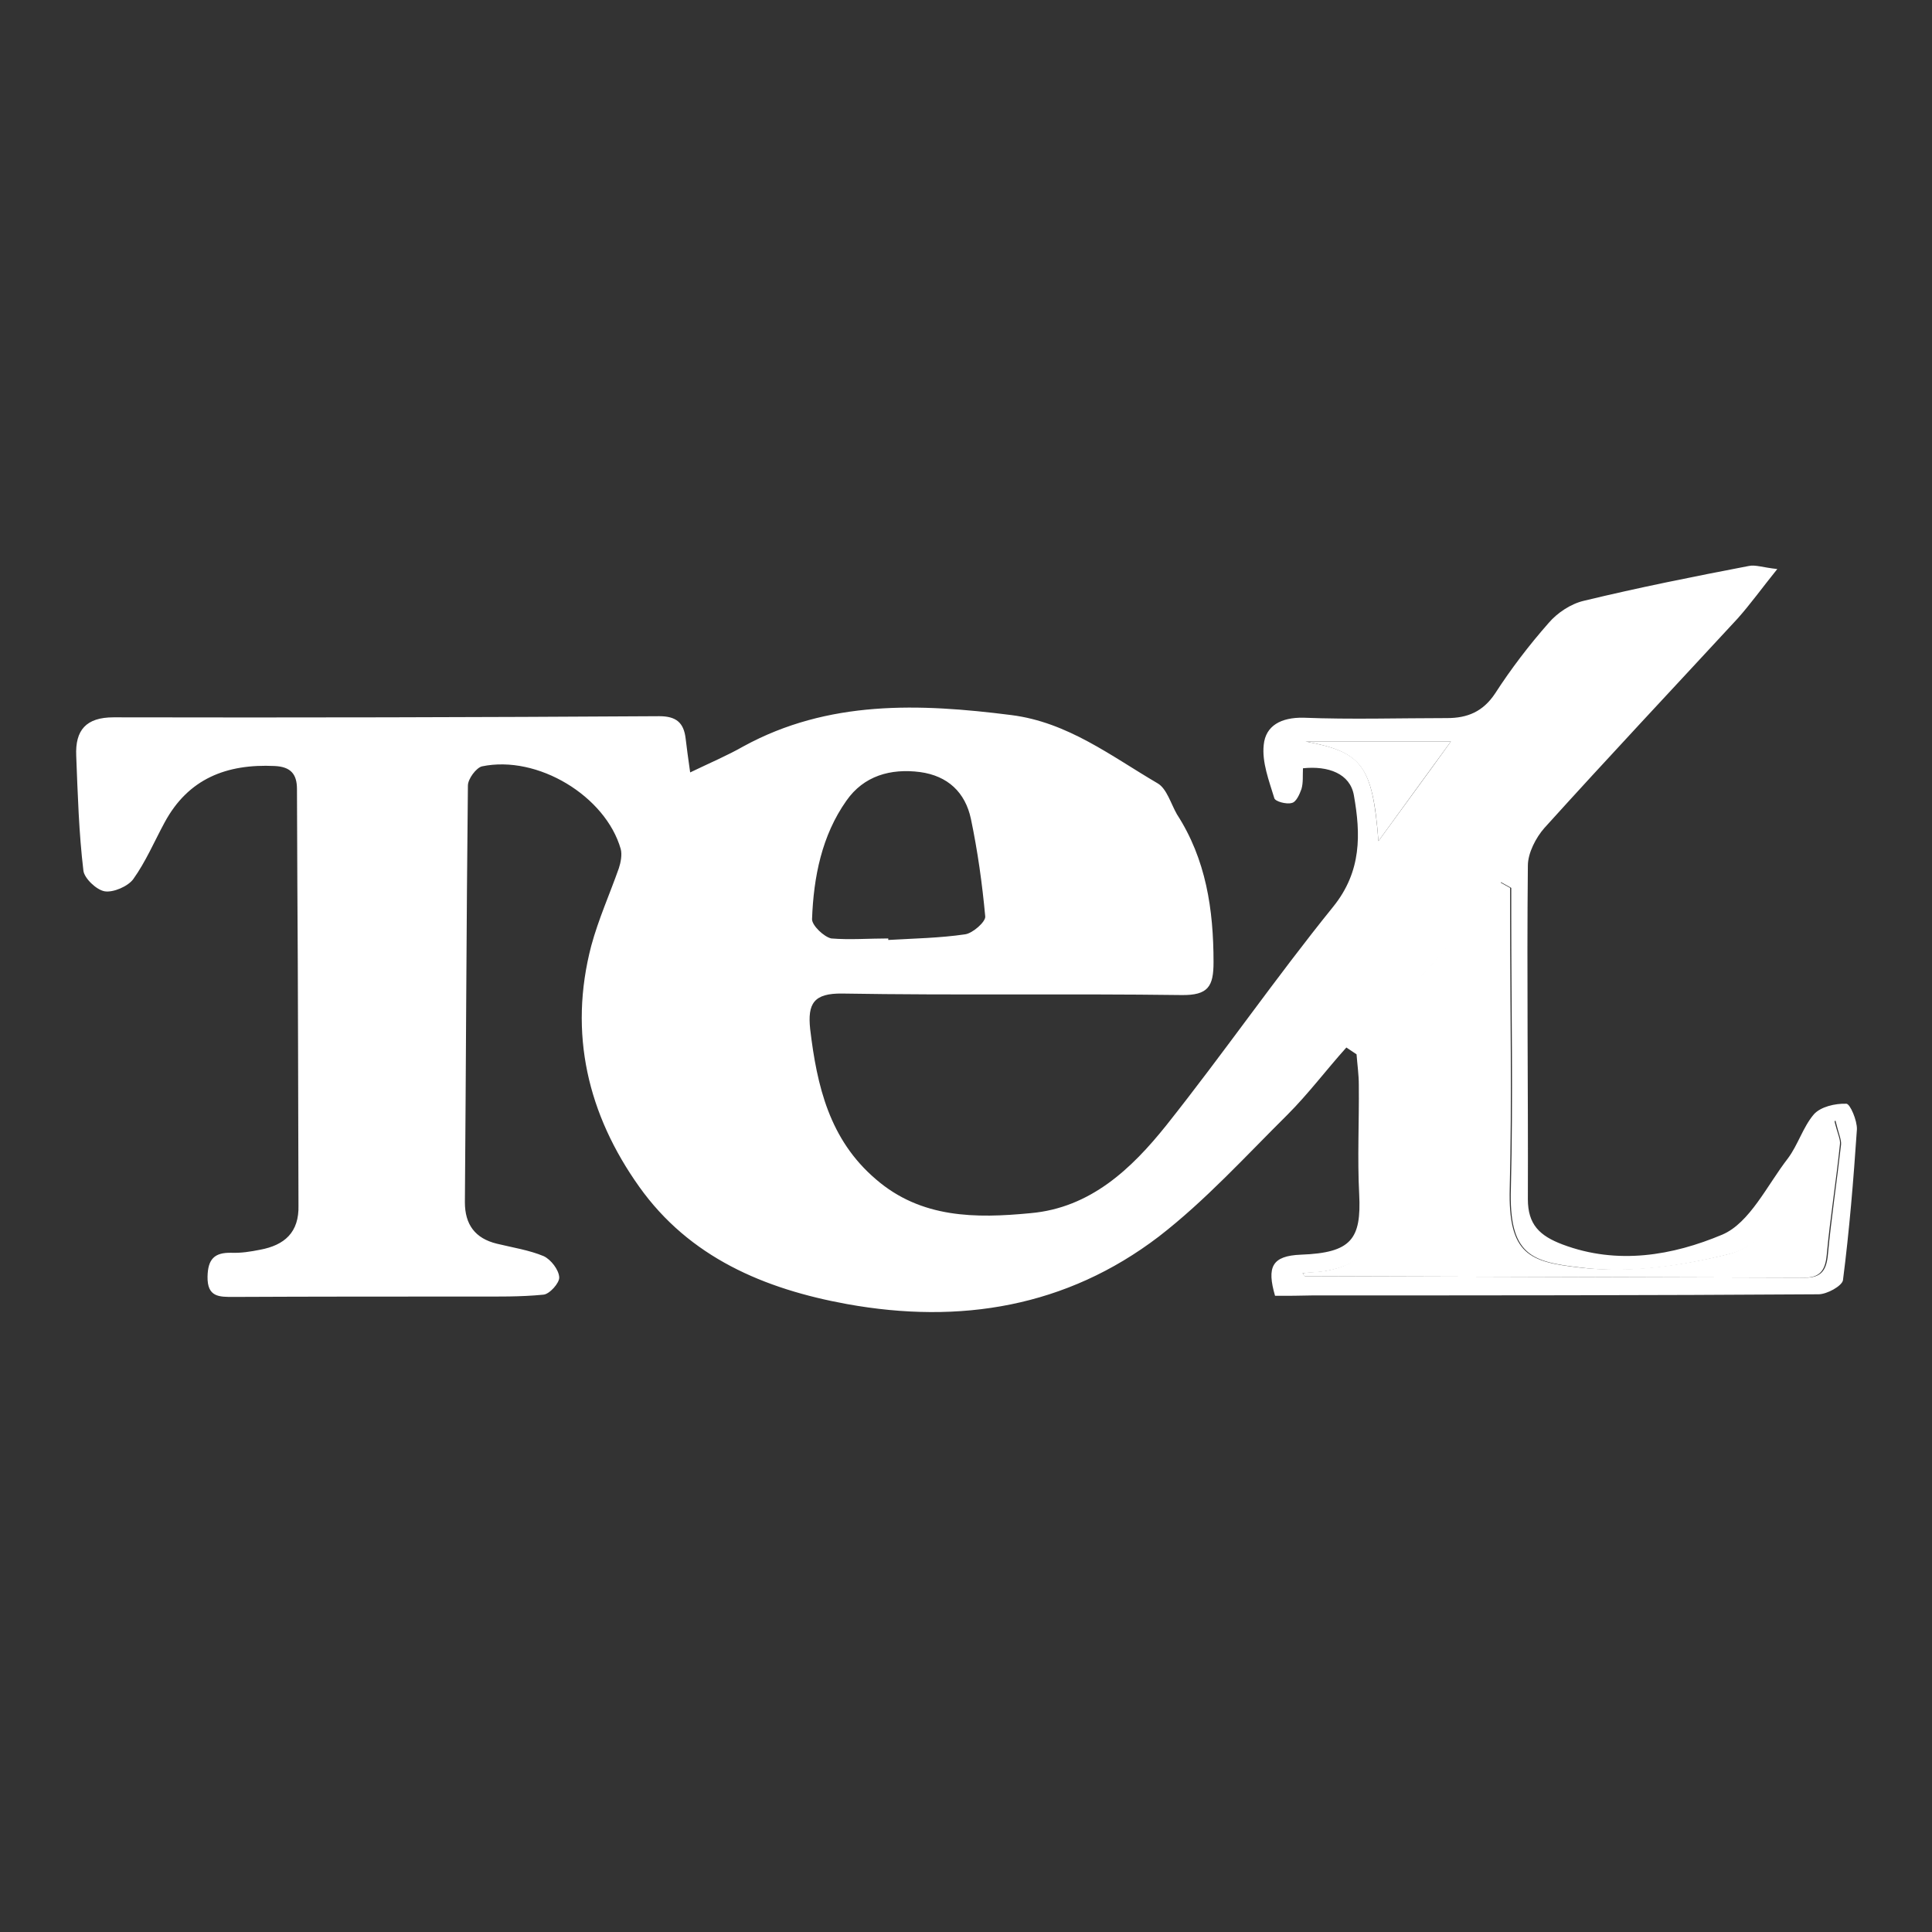 <?xml version="1.0" encoding="utf-8"?>
<!-- Generator: Adobe Illustrator 22.1.0, SVG Export Plug-In . SVG Version: 6.00 Build 0)  -->
<svg version="1.1" id="Calque_1" xmlns="http://www.w3.org/2000/svg" xmlns:xlink="http://www.w3.org/1999/xlink" x="0px" y="0px"
	 viewBox="0 0 512 512" style="enable-background:new 0 0 512 512;" xml:space="preserve">
<rect x="0" y="0" width="512" height="512" fill="#333333" stroke="none"/>
<style type="text/css">
	.st0{fill:#FFFFFF;}
</style>
<g>
	<path class="st0" d="M337.9,343.4c-2.2-7.6-0.9-10.6,6.9-10.9c13.3-0.5,16-4.1,15.4-16c-0.5-9.6,0-19.3-0.1-29
		c0-2.7-0.4-5.4-0.6-8.1c-0.9-0.6-1.8-1.2-2.7-1.8c-5.3,5.9-10.1,12.3-15.6,17.8c-11.1,11-21.8,22.8-34.1,32.3
		c-24.5,18.7-52.7,23.3-82.6,17.9c-22-4-41.8-12.4-55.1-31.1c-13.6-19.1-18.8-40.6-12.7-63.9c1.9-7,4.9-13.7,7.3-20.5
		c0.5-1.5,0.9-3.6,0.5-5.1c-4-14-22-25-36.8-21.9c-1.5,0.4-3.7,3.3-3.7,5.1c-0.4,36.8-0.5,73.7-0.8,110.4c0,5.9,2.7,9.6,8.5,11
		c4.1,1,8.6,1.7,12.4,3.3c1.9,0.9,4,3.6,4.1,5.6c0.1,1.5-2.6,4.5-4.2,4.6c-6,0.6-12.2,0.5-18.2,0.5c-21.3,0-42.7,0-63.9,0.1
		c-3.8,0-7,0.1-6.9-5.4c0.1-4.6,1.8-6.4,6.3-6.3c2.6,0.1,5.1-0.3,7.6-0.8c6.5-1.2,10.4-4.6,10.2-11.8c-0.1-28.4-0.1-56.9-0.3-85.2
		c0-8.3-0.1-16.8-0.1-25.1c0-4-1.7-5.9-5.9-6.1c-12.7-0.6-22.9,3.3-29.2,15c-2.7,5-5,10.4-8.3,15c-1.4,1.9-5.3,3.6-7.6,3.2
		c-2.2-0.4-5.4-3.5-5.6-5.5c-1.2-10-1.5-20.2-1.9-30.4c-0.3-6.8,2.6-10.2,9.9-10.2c48.2,0.1,96.5,0,144.6-0.3c4.5,0,6.5,1.7,7,5.9
		c0.3,2.4,0.6,4.9,1.2,9c5.4-2.6,9.9-4.5,14.1-6.9c22.5-12.3,46.6-11.4,71-8.3c15,1.9,26.5,10.9,38.8,18.1c2.4,1.4,3.5,5.4,5.1,8.2
		c7.7,11.9,9.7,25.2,9.7,39.2c0,6.4-1.4,8.8-8.5,8.7c-30-0.4-60,0.1-89.9-0.4c-7.6-0.1-9.2,2.7-8.5,9.4c1.8,15.1,5.1,29.3,17.4,39.8
		c12,10.4,26.5,10.4,41,9c15.9-1.4,26.8-11.8,36-23.3c15.1-19,29-39.1,44.2-57.9c7.6-9.4,7.3-19.3,5.5-29.5c-1-5.8-6.8-7.9-13.5-7.2
		c-0.1,2,0.1,3.8-0.4,5.5c-0.5,1.4-1.4,3.5-2.6,3.7c-1.4,0.4-4.4-0.4-4.6-1.3c-1.4-4.6-3.3-9.5-2.8-14.1c0.5-5.1,4.6-7.3,10.5-7.2
		c12.7,0.5,25.4,0.1,38.1,0.1c5.4,0,9.5-1.7,12.7-6.5c4.2-6.5,9-12.8,14.2-18.7c2.3-2.7,5.9-5.1,9.4-5.9c14.5-3.5,29-6.4,43.6-9.2
		c1.8-0.4,3.8,0.4,7.6,0.8c-4.1,5.1-7.2,9.4-10.5,13.1c-17,18.4-34.3,36.8-51.2,55.5c-2.3,2.6-4.4,6.7-4.4,10
		c-0.3,29.5,0.1,58.9,0,88.4c0,6.7,3.1,9.7,9.2,12c14.6,5.5,29.2,2.9,42.3-2.6c7.3-3.1,11.9-13.1,17.4-20.2c2.7-3.6,4-8.3,6.9-11.7
		c1.8-2,5.6-2.9,8.6-2.8c1,0,2.9,4.5,2.8,6.8c-0.9,13.3-2,26.8-3.7,40c-0.3,1.5-4.2,3.7-6.5,3.7c-44.7,0.3-89.4,0.3-134,0.3
		C344.5,343.4,341.2,343.4,337.9,343.4z M345.2,337.4c0.4,0.5,0.5,0.8,0.6,0.8c44.2,0.1,88.4,0.3,132.6,0.4c4.2,0,5.6-1.9,6-6
		c0.9-9.7,2.4-19.5,3.5-29.3c0.1-1.3-0.6-2.7-1.5-6.4c-3.3,5.4-5.5,9-7.8,12.6c-5.6,8.6-9.6,20.1-20.1,22.8
		c-12.8,3.2-26.8,5.3-39.7,3.6c-12.9-1.5-19-3.2-18.4-21.1c0.6-23.8,0.1-47.8,0.1-71.6c0-2.7,0-5.3,0-7.9c-0.9-0.5-1.8-1-2.7-1.5
		c-2.3,2.8-4.6,5.8-7,8.6c-6,6.9-11.5,14.2-18.2,20.5c-6.1,5.8-8.5,12.2-8.3,20.2c0.1,12.7,0,25.4,0.1,38.1
		c0,9.6-3.3,13.8-12.8,15.6C349.4,337.2,347.3,337.2,345.2,337.4z M235.4,248.7c0,0.1,0,0.3,0,0.4c6.8-0.4,13.6-0.5,20.4-1.5
		c2-0.3,5.4-3.3,5.3-4.7c-0.8-8.7-2-17.3-3.8-25.9c-1.5-7-6.1-11.4-13.5-12.4c-7.8-1-14.9,1-19.5,7.6c-6.5,9.2-8.7,20.2-9.1,31.4
		c0,1.7,3.2,4.7,5.1,5.1C225.1,249.1,230.4,248.7,235.4,248.7z M365.3,222.9c6.8-9.4,12.6-17.2,19.2-26.4c-8.2,0-14.5,0-20.6,0
		c-6,0-11.9,0-17.9,0C360.9,199.3,363.7,202.6,365.3,222.9z"/>
	<path class="st0" d="M345.2,337.4c2.2-0.3,4.2-0.3,6.1-0.6c9.5-1.8,12.8-6,12.8-15.6c0-12.7,0.1-25.4-0.1-38.1
		c-0.1-8.1,2.3-14.6,8.3-20.2c6.7-6.1,12.2-13.6,18.2-20.5c2.4-2.8,4.7-5.6,7-8.6c0.9,0.5,1.8,1,2.7,1.5c0,2.7,0,5.3,0,7.9
		c0,23.8,0.5,47.8-0.1,71.6c-0.5,17.9,5.5,19.6,18.4,21.1c12.9,1.5,26.9-0.4,39.7-3.6c10.5-2.7,14.5-14.2,20.1-22.8
		c2.3-3.6,4.5-7.2,7.8-12.6c0.9,3.7,1.7,5.1,1.5,6.4c-1,9.7-2.6,19.5-3.5,29.3c-0.4,4.1-1.8,6-6,6c-44.2-0.1-88.4-0.3-132.6-0.4
		C345.7,338.3,345.6,337.9,345.2,337.4z"/>
	<path class="st0" d="M365.3,222.9c-1.5-20.1-4.5-23.6-19.3-26.4c6,0,11.9,0,17.9,0c6.3,0,12.6,0,20.6,0
		C377.8,205.7,372.1,213.5,365.3,222.9z"/>
</g>
</svg>
